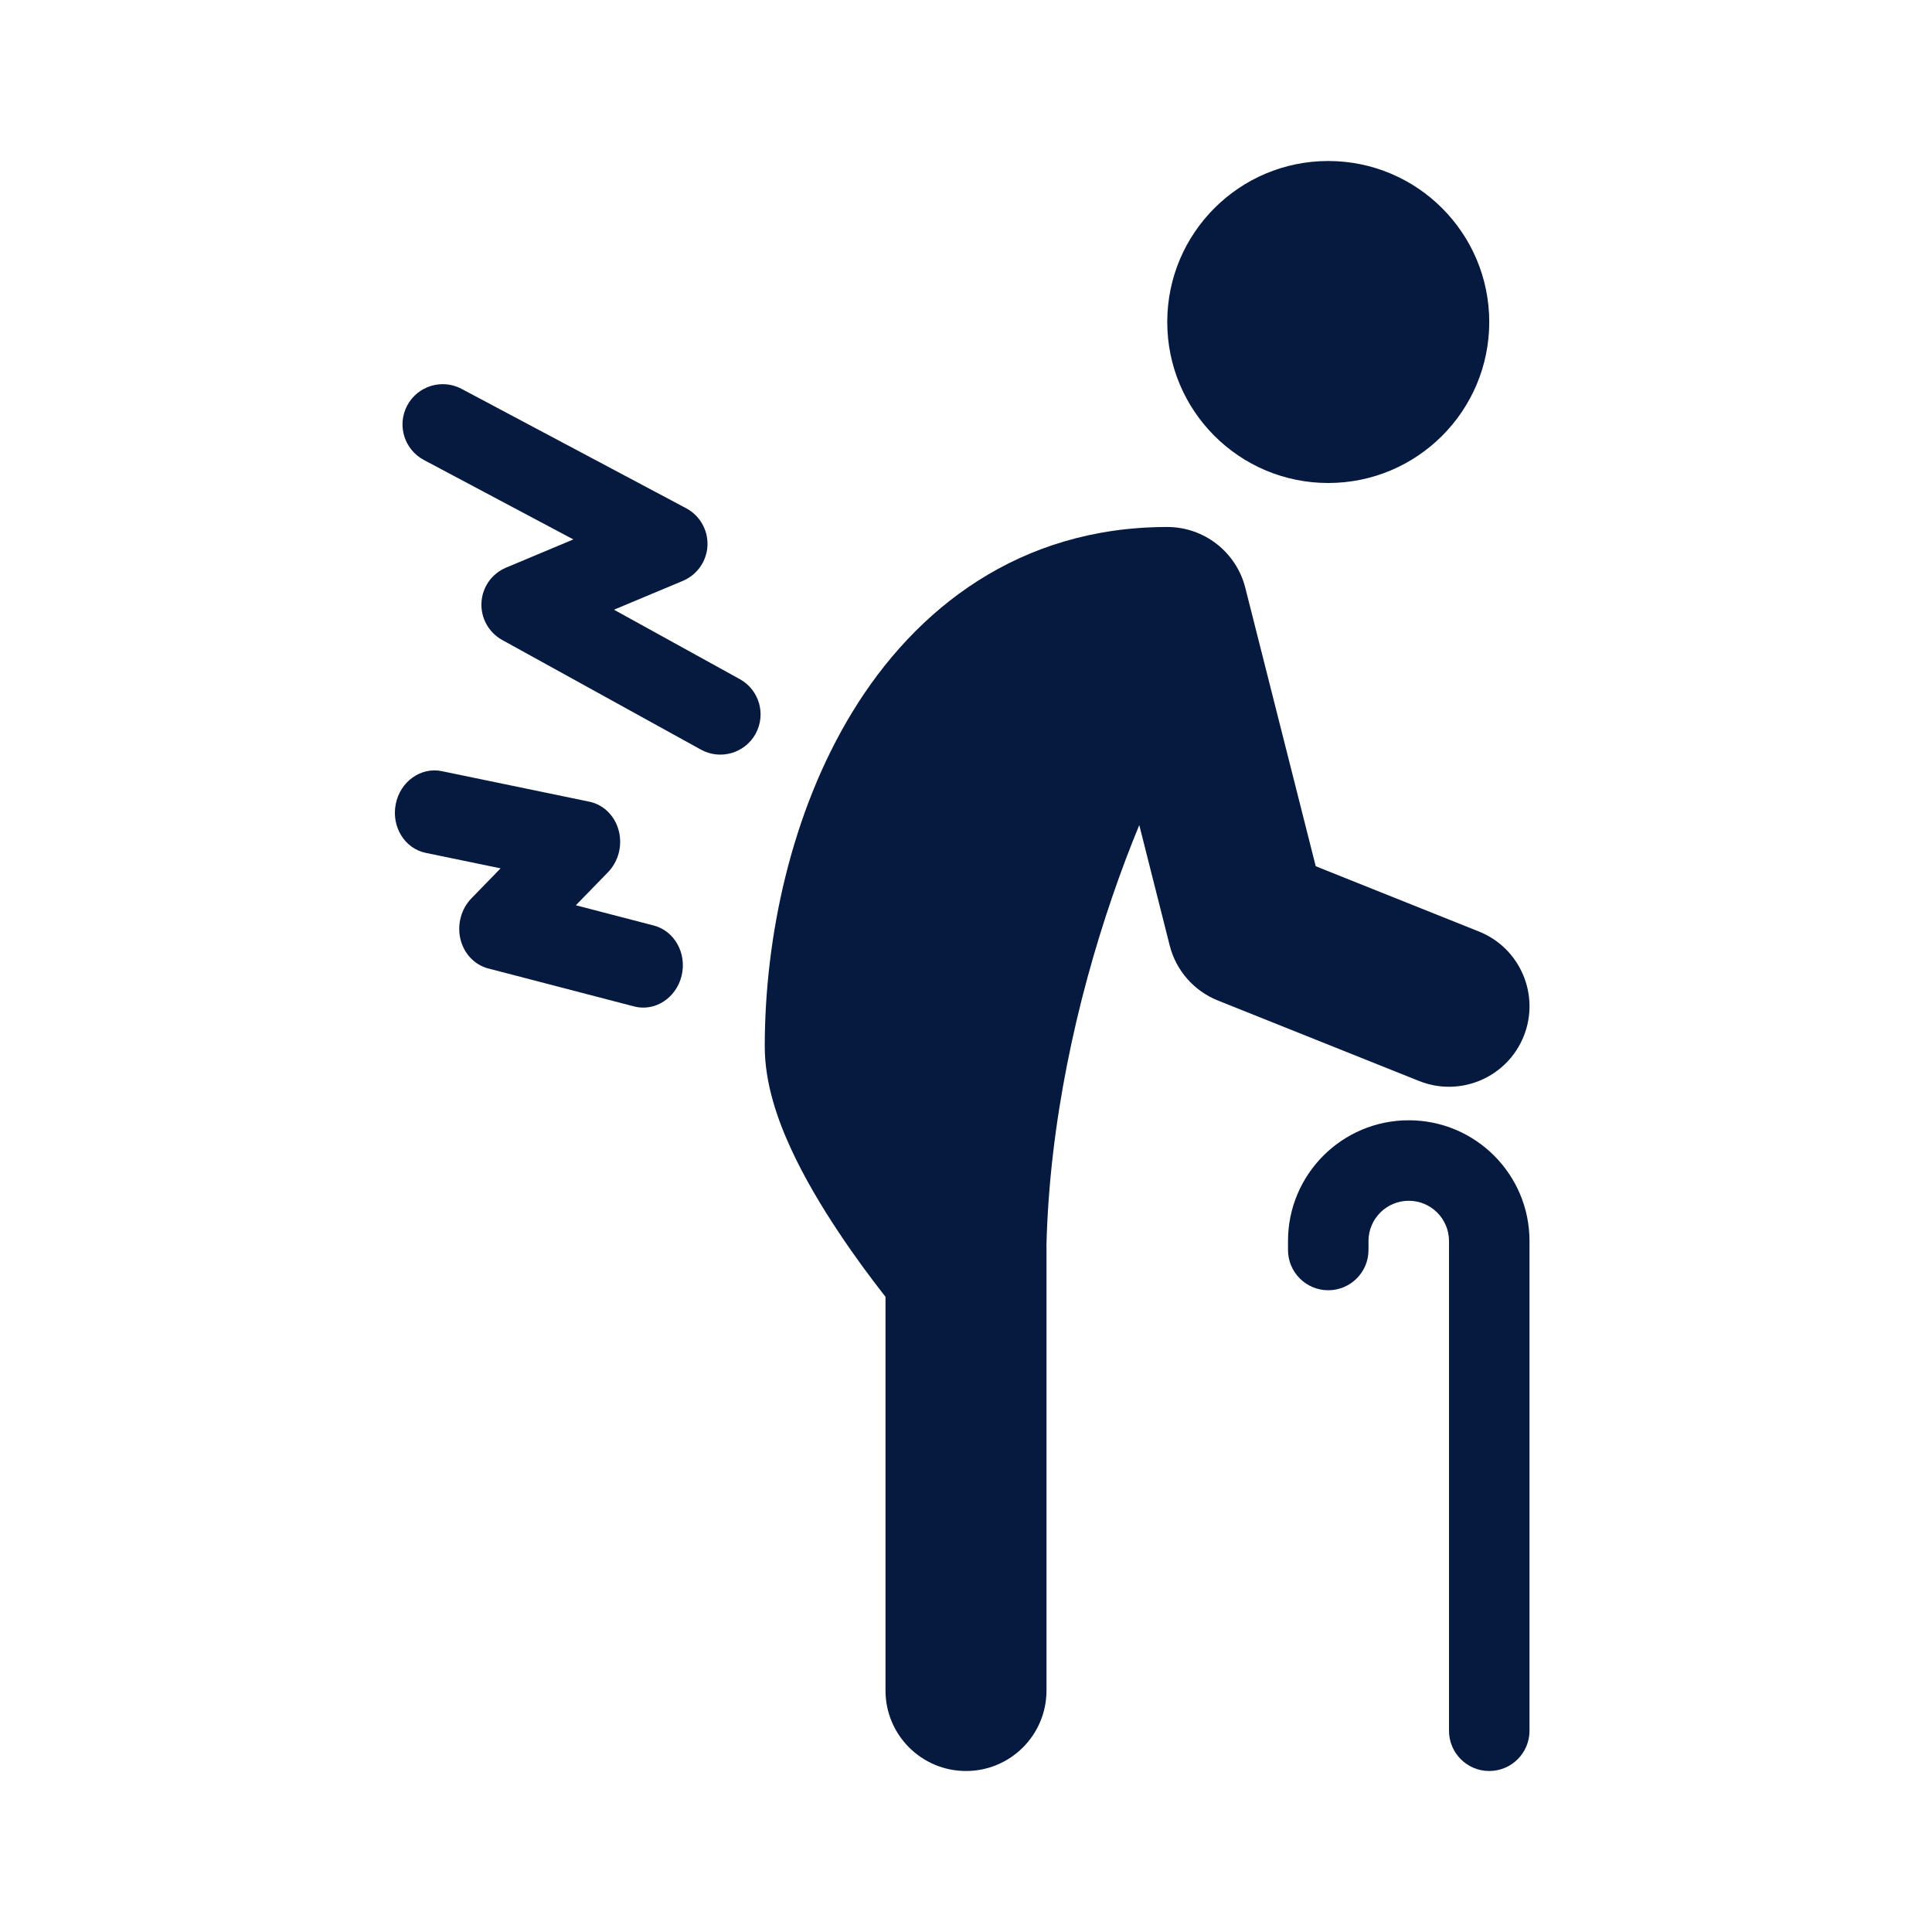 <svg width="48" height="48" viewBox="0 0 48 48" fill="none" xmlns="http://www.w3.org/2000/svg">
<path d="M33 12C35.209 12 37 10.209 37 8C37 5.791 35.209 4 33 4C30.791 4 29 5.791 29 8C29 10.209 30.791 12 33 12Z" fill="#061A40"/>
<path d="M11.469 9.662C10.982 9.402 10.376 9.588 10.117 10.075C9.858 10.563 10.043 11.168 10.531 11.428L14.245 13.402L12.574 14.102C12.22 14.25 11.982 14.587 11.962 14.97C11.941 15.353 12.141 15.714 12.477 15.9L17.414 18.624C17.897 18.891 18.505 18.715 18.772 18.232C19.039 17.748 18.863 17.14 18.38 16.873L15.254 15.148L16.964 14.432C17.32 14.283 17.559 13.942 17.577 13.556C17.594 13.17 17.388 12.808 17.047 12.627L11.469 9.662Z" fill="#061A40"/>
<path d="M21.179 17.686C22.747 15.119 25.326 13.093 29 13.093C29.916 13.093 30.714 13.715 30.939 14.603L32.689 21.521L36.743 23.143C37.768 23.553 38.267 24.717 37.857 25.743C37.447 26.768 36.283 27.267 35.257 26.857L30.257 24.857C29.663 24.619 29.218 24.111 29.061 23.491L28.305 20.499C28.076 21.052 27.852 21.644 27.638 22.269C26.744 24.875 26.074 27.916 25.999 30.937C26 30.958 26 30.979 26 31V42C26 43.105 25.105 44 24 44C22.895 44 22 43.105 22 42V32.219L21.948 32.152C21.646 31.766 21.24 31.224 20.831 30.607C20.425 29.997 19.99 29.277 19.651 28.539C19.33 27.843 19 26.934 19 26C19 23.3 19.649 20.191 21.179 17.686Z" fill="#061A40"/>
<path d="M32 30.833C32 29.177 33.343 27.833 35 27.833C36.657 27.833 38 29.177 38 30.833V43C38 43.552 37.552 44 37 44C36.448 44 36 43.552 36 43V30.833C36 30.281 35.552 29.833 35 29.833C34.448 29.833 34 30.281 34 30.833V31.056C34 31.608 33.552 32.056 33 32.056C32.448 32.056 32 31.608 32 31.056V30.833Z" fill="#061A40"/>
<path d="M9.832 19.978C9.942 19.418 10.455 19.051 10.977 19.159L14.643 19.918C14.995 19.991 15.275 20.267 15.372 20.636C15.469 21.004 15.366 21.403 15.104 21.672L14.307 22.491L16.245 22.995C16.76 23.13 17.069 23.688 16.934 24.243C16.799 24.798 16.271 25.139 15.755 25.005L12.13 24.061C11.79 23.973 11.526 23.693 11.439 23.331C11.353 22.968 11.458 22.581 11.713 22.318L12.437 21.574L10.575 21.189C10.054 21.081 9.721 20.539 9.832 19.978Z" fill="#061A40"/>
</svg>
